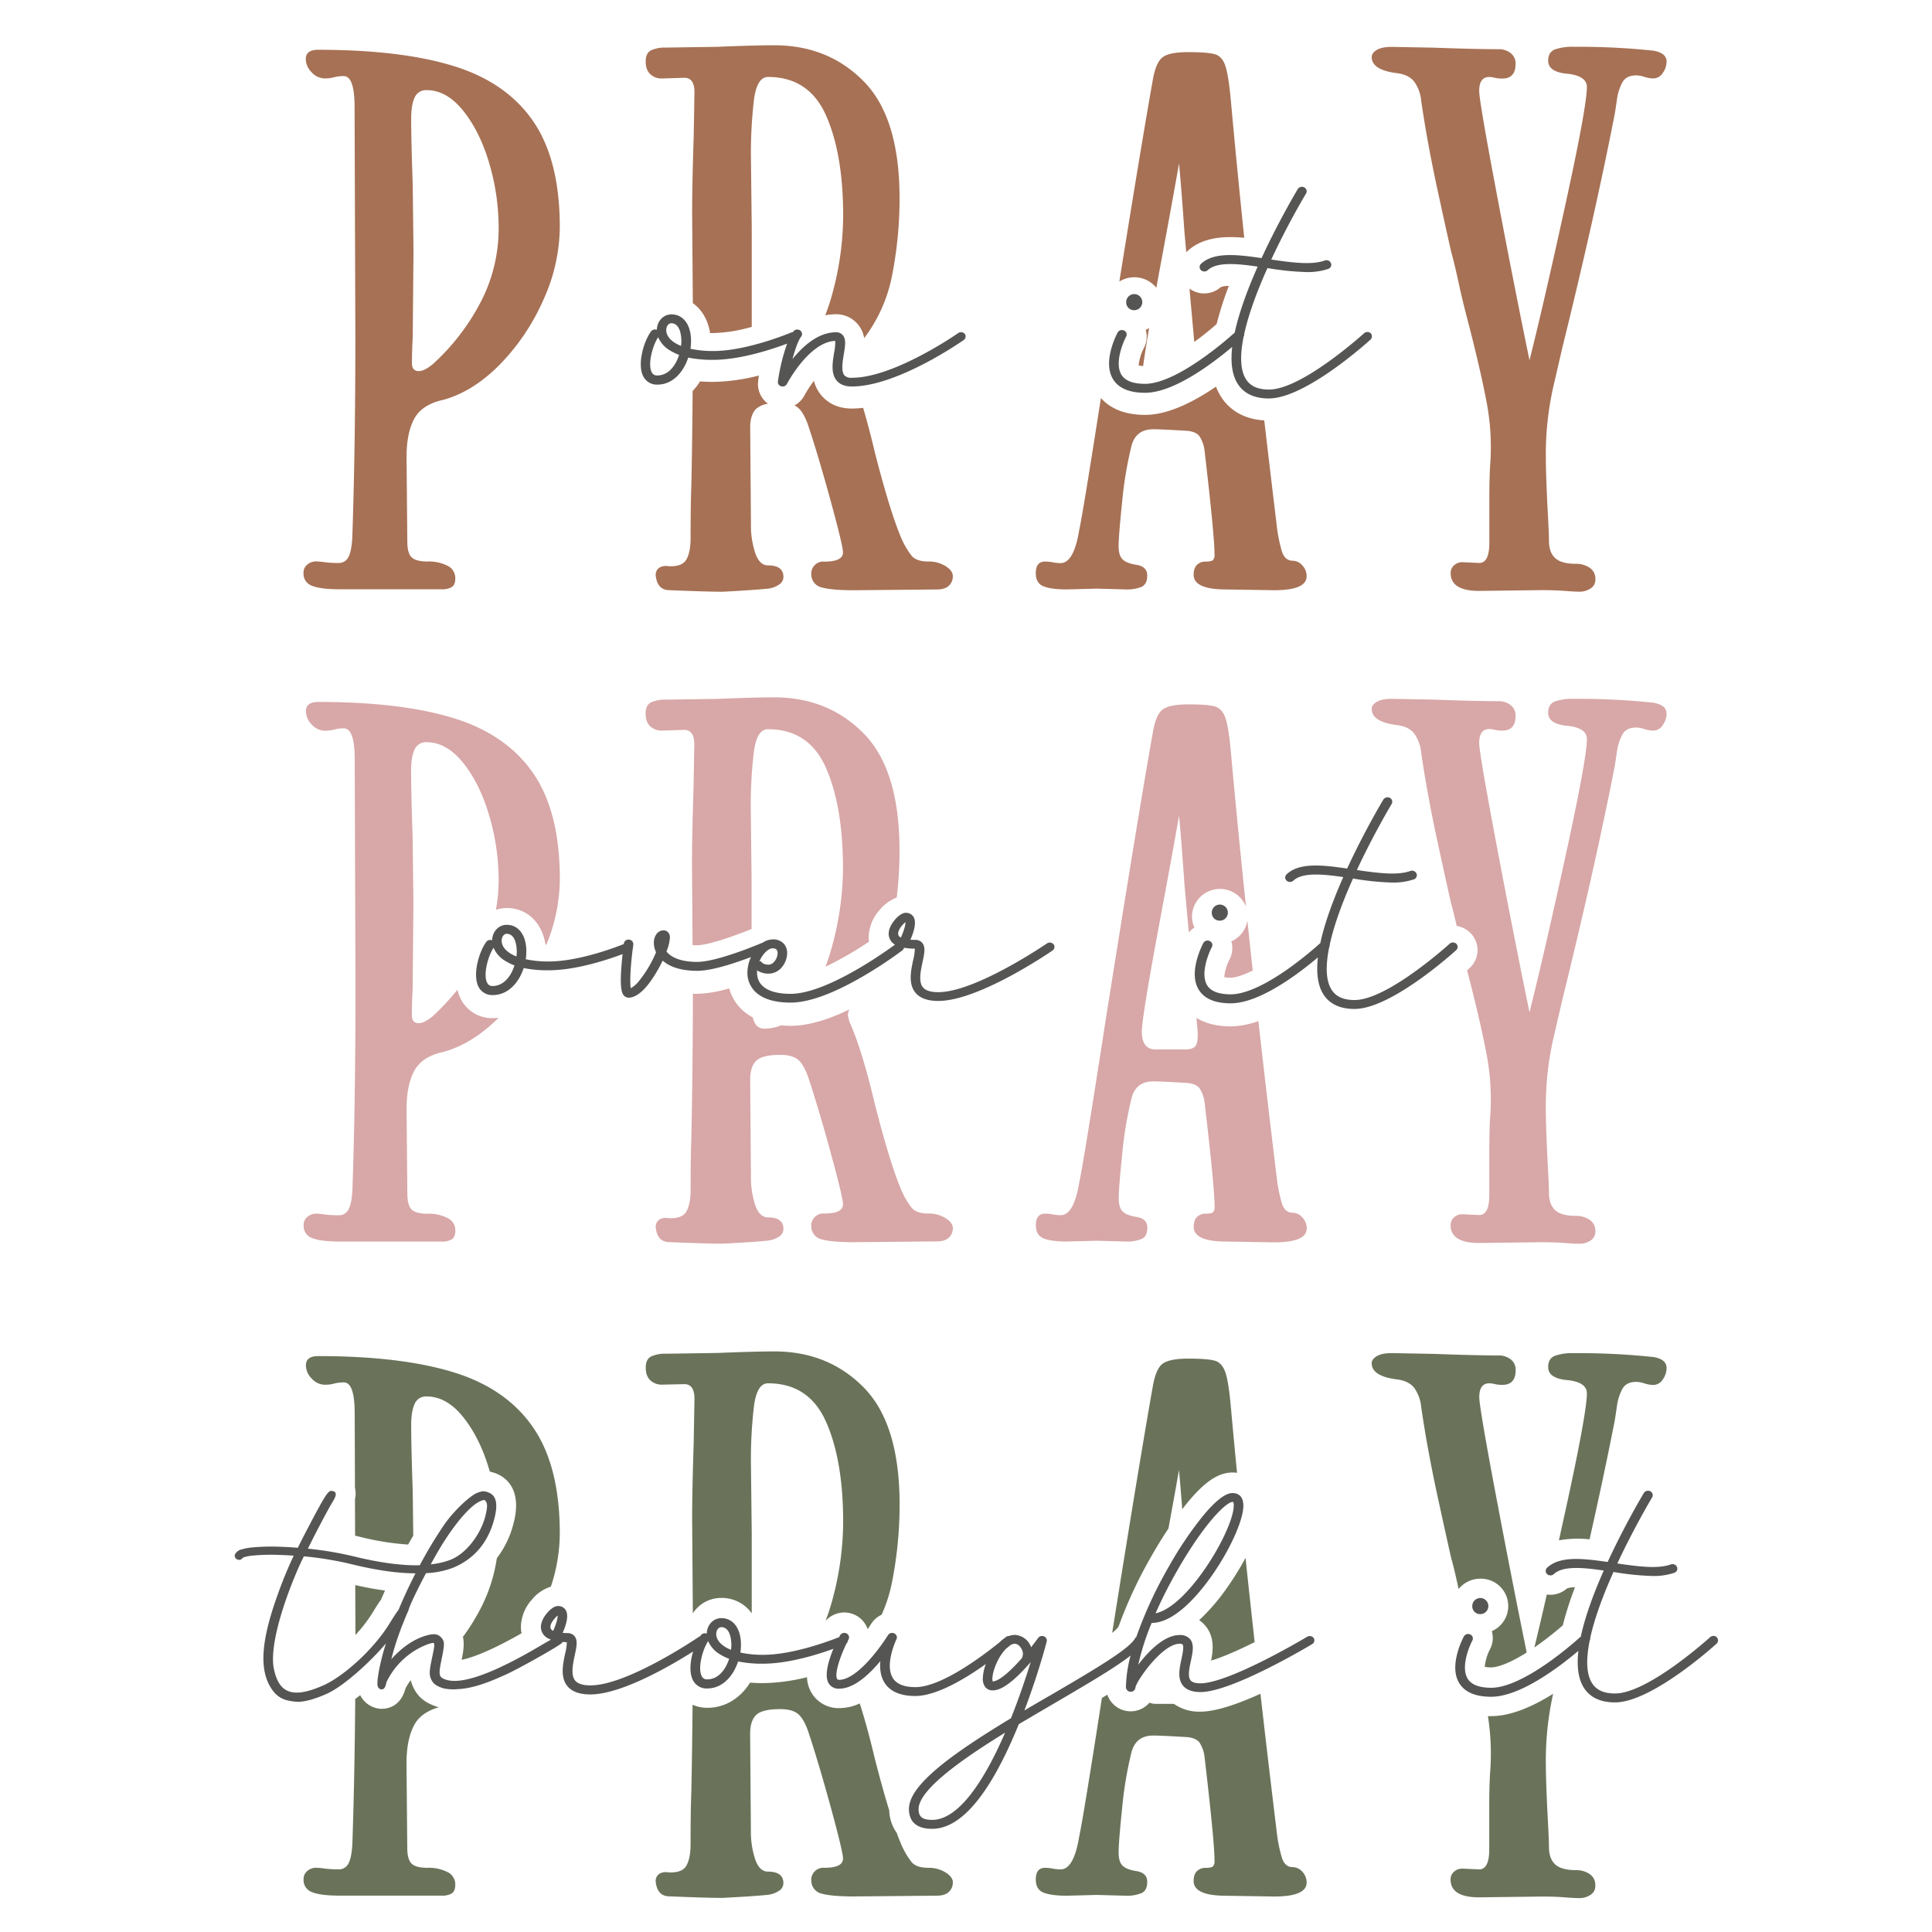 <?xml version="1.0" encoding="UTF-8"?> <svg xmlns="http://www.w3.org/2000/svg" id="Layer_1" data-name="Layer 1" viewBox="0 0 864 864"><defs><style>.cls-1{fill:#a77155;}.cls-2{fill:#555654;}.cls-3{fill:#d8a7a7;}.cls-4{fill:#6a735a;}</style></defs><title>Christian</title><path class="cls-1" d="M507.23,124a12.54,12.54,0,0,0-6.65,1.91q9.81-61.17,14.89-89.78c.92-5.54,2.43-9,4.5-10.56s5.89-2.25,11.43-2.25q9,0,12.11,1t4.5,5.19q1.38,4.16,2.42,15.23,2.61,29,6,61.59c-8.93-.81-18.66-.32-25.43,6-.17.16-.33.34-.5.51l-.8-8.94q-1.39-19.73-2.43-30.8-2.78,15.92-8.65,47.42c-.53,2.86-1,5.56-1.5,8.17A12.55,12.55,0,0,0,507.23,124ZM238.4,54.16q11.94,17.31,11.94,47.42a79.52,79.52,0,0,1-7.27,32.36,97.28,97.28,0,0,1-19.21,28.73q-11.94,12.29-25.44,16.1-9.69,2.07-13.15,8.48t-3.46,17.13l.34,37.73c0,3.46.63,5.83,1.91,7.09s3.63,1.91,7.09,1.91a18.61,18.61,0,0,1,9,1.9,6.16,6.16,0,0,1,3.46,5.71q0,2.77-1.56,3.81a8.48,8.48,0,0,1-4.67,1H152q-8.65,0-12.46-1.56a5.69,5.69,0,0,1-3.81-5.71,4.61,4.61,0,0,1,1.73-3.81,6,6,0,0,1,3.81-1.38,30.5,30.5,0,0,1,3.81.34,43.9,43.9,0,0,0,6.23.35,4.72,4.72,0,0,0,4.49-2.6c.93-1.73,1.5-4.55,1.74-8.48q1.38-39.79,1.38-90l-.35-102.8q0-13.84-4.84-13.85a16.74,16.74,0,0,0-4.33.52,14.88,14.88,0,0,1-4,.52,8,8,0,0,1-6.06-2.77,8.48,8.48,0,0,1-2.59-5.88c0-2.77,1.84-4.16,5.54-4.16q37,0,60.57,7.27T238.4,54.16ZM223,101.92a101.7,101.7,0,0,0-4.16-28.72Q214.69,59,207.25,49.66T190.8,40.31a5.47,5.47,0,0,0-5.36,3.29q-1.56,3.3-1.56,9.52,0,9.35.69,29.42l.35,29.77-.35,38.76c-.23,3.47-.34,7.27-.34,11.43q0,3.47,3.11,3.46,2.41,0,6.23-3.12a99.74,99.74,0,0,0,21.64-28.21A71.48,71.48,0,0,0,223,101.92Zm286.22,61.53a12.14,12.14,0,0,0,2,.24c.53-4,1.42-9.66,2.68-17a11.17,11.17,0,0,1-1.53.82,10.81,10.81,0,0,1-.84,8.19A21,21,0,0,0,509.22,163.45Zm22.71-34.39,2.16,23.83c4.18-3,7.79-6,10-8a147.94,147.94,0,0,1,5.44-17,9.19,9.19,0,0,0-3.58.5A11.14,11.14,0,0,1,531.93,129.06Zm46.19,121.7q-3.47,0-4.84-4.15a68.9,68.9,0,0,1-2.42-12.46Q568,210.39,565.38,188c-10.86-.64-16.56-6.13-19.46-10.79a25.37,25.37,0,0,1-2.12-4.31c-10.14,6.93-21.57,12.64-31.68,12.64-10.41,0-16.38-3.71-19.79-7.54q-7.89,50.64-9.74,59.28-2.41,14.53-8.3,14.54a17,17,0,0,1-3.47-.35,18.36,18.36,0,0,0-3.46-.34q-4.16,0-4.15,5.19,0,4.5,3.46,5.88c2.3.93,5.77,1.39,10.38,1.39l13.5-.35,12.81.35a16.86,16.86,0,0,0,7.27-1.21q2.42-1.22,2.42-5c0-2.77-1.73-4.38-5.19-4.85-2.77-.46-4.73-1.26-5.88-2.42s-1.73-3.12-1.73-5.89q0-4.49,1.55-19.55a171.33,171.33,0,0,1,4-24.4q1.73-8.31,10-8.31,3.12,0,14.88.69,4.15.34,5.72,2.42a14.71,14.71,0,0,1,2.25,6.23q4.49,38.09,4.49,46.73a3.36,3.36,0,0,1-.69,2.42c-.46.47-1.61.7-3.46.7a5.31,5.31,0,0,0-3.63,1.38c-1,.93-1.56,2.42-1.56,4.5q0,6.58,14.54,6.58l21.46.34q14.53,0,14.53-6.23a6.93,6.93,0,0,0-1.9-4.84A5.73,5.73,0,0,0,578.12,250.76Zm161.3-228.1a315.26,315.26,0,0,0-35.65-1.73,23.34,23.34,0,0,0-8.48,1.21q-2.94,1.21-2.94,5c0,3.46,3,5.43,9,5.88q8.31,1.05,8.31,5.89,0,8.66-9.7,53T684,161.11q-6.93-33.57-14.71-74.76t-7.79-45.69q0-6.22,4.5-6.23a10.28,10.28,0,0,1,2.43.35,14.52,14.52,0,0,0,3.46.34q5.88,0,5.88-6.57a5.78,5.78,0,0,0-2.25-4.85A8.56,8.56,0,0,0,670.2,22q-10.4,0-29.08-.69l-18.69-.35c-3,0-5.25.47-6.75,1.38s-2.25,2-2.25,3.12q0,5.9,11.42,7.27c3.47.46,6,1.73,7.62,3.81a17.44,17.44,0,0,1,3.11,8.65q2.77,19,7.45,40.5T649.08,113q1.38,4.86,3.46,14.54,1.38,6.57,4.85,19.73,5.19,20.43,7.61,33.57a107.15,107.15,0,0,1,1.39,27.35q-.35,5.88-.35,15.57v19q0,9-4.5,9l-7.61-.35a5.33,5.33,0,0,0-3.64,1.39,4.44,4.44,0,0,0-1.55,3.46q0,8,12.8,8l27.69-.35c4.16,0,7.67.12,10.56.35s5.13.35,6.75.35a8.83,8.83,0,0,0,4.67-1.39,4.55,4.55,0,0,0,2.25-4.15,5.81,5.81,0,0,0-2.59-5.19,10.65,10.65,0,0,0-6.06-1.74c-4.39,0-7.5-.86-9.35-2.59s-2.76-4.33-2.76-7.79q0-3.45-.7-15.92-.69-14.53-.69-21.11a137.48,137.48,0,0,1,3.12-30.81l4.15-18Q713.12,97.08,722.12,51c.22-1.38.57-3.57,1-6.57a22.62,22.62,0,0,1,2.43-7.62q1.73-3.1,6.23-3.11a13.08,13.08,0,0,1,3.63.69,13.76,13.76,0,0,0,4,.69,5,5,0,0,0,4.16-2.42,8.77,8.77,0,0,0,1.73-5.19C745.31,25,743.34,23.35,739.42,22.66ZM422.89,253.18a14.36,14.36,0,0,0-7.79-2.07c-3.46,0-6-.87-7.44-2.6a36.74,36.74,0,0,1-5-8.83q-4.86-11.76-11.42-37.38Q388.55,191,386,182.38a43.65,43.65,0,0,1-5.06.32c-6.8,0-10.88-2.89-13.1-5.31A16,16,0,0,1,364,170.3a53.3,53.3,0,0,0-4.23,6.49,10.87,10.87,0,0,1-4.47,4.54,7.07,7.07,0,0,1,1.45.9q2.6,2.07,4.67,8,4.5,13.5,10,33.57T377,247q0,4.16-8.3,4.16a5.39,5.39,0,0,0-5.89,5.88,6,6,0,0,0,4.85,5.71c3,.81,7.73,1.21,14.19,1.21l37-.34c2.53,0,4.38-.58,5.53-1.73a5.66,5.66,0,0,0,1.73-4.16Q426.17,255.27,422.89,253.18ZM306.07,34.78c3,0,4.5,2.19,4.5,6.57l-.35,19.73q-.69,21.47-.69,33.92l.3,40.56c4,2.83,6.81,7.51,7.73,13.39h1.34a68.26,68.26,0,0,0,17.28-2.78v-44.6l-.35-30.46a203.59,203.59,0,0,1,1.39-26.83q1.38-9.85,6.23-9.86,18.35,0,26,17.31t7.61,45a133.26,133.26,0,0,1-4.15,32A101.93,101.93,0,0,1,369.06,141a25.07,25.07,0,0,1,4.71-.47,12.67,12.67,0,0,1,12.69,10.69,67.73,67.73,0,0,0,12.37-27.46,178.34,178.34,0,0,0,3.46-35q0-36-15.92-52.26T346.22,20.24q-8.66,0-25.27.69l-23.19.35a14.86,14.86,0,0,0-6.58,1.21q-2.42,1.22-2.42,5t2.08,5.71a7.37,7.37,0,0,0,5.19,1.9Zm37.38,218.06c-2.54,0-4.45-1.85-5.71-5.54a39.33,39.33,0,0,1-1.91-12.81l-.34-43.26q0-5.88,2.77-8.48a10.1,10.1,0,0,1,5.21-2.18,10.93,10.93,0,0,1-4.51-8.78,25.65,25.65,0,0,1,.45-3.87,86.36,86.36,0,0,1-20.51,2.86q-3,0-5.82-.23a26.68,26.68,0,0,1-3.33,4.31c-.11,15-.3,29-.57,42q-.35,9.34-.34,23.54,0,6.57-1.91,9.86t-8.13,2.94a5.57,5.57,0,0,0-4,.7,3.85,3.85,0,0,0-1.56,3.46q.69,6.57,6.23,6.57,16.62.69,23.54.7,13.83-.71,20.42-1.39a11,11,0,0,0,4.85-1.73,4.07,4.07,0,0,0,2.07-3.46Q350.37,252.84,343.45,252.84Z"></path><path class="cls-2" d="M503.64,135.35a3.6,3.6,0,1,1,3.59,3.37A3.49,3.49,0,0,1,503.64,135.35Zm-72.24,13.9a1.92,1.92,0,0,1,.41,1.47,2,2,0,0,1-.84,1.34c-1.21.85-29.8,20.78-50.07,20.78-2.86,0-5.06-.81-6.54-2.42-2.91-3.18-2.06-8.32-1.32-12.85a22.11,22.11,0,0,0,.48-5.1c-5.89.14-11.36,5.19-14.92,9.42a61.32,61.32,0,0,0-6.69,9.82,2.15,2.15,0,0,1-1.92,1.13,1.83,1.83,0,0,1-.47-.05,2,2,0,0,1-1.66-2A87.17,87.17,0,0,1,352,153.67c-6,2.26-20.55,7.25-33.12,7.25a53.51,53.51,0,0,1-11.1-1C305.91,165.73,301.3,172,294,172a6.78,6.78,0,0,1-6.2-3.44c-3-5.36,0-15.79,3.33-20.34a2.22,2.22,0,0,1,2.62-.71c.08-3.89,2.91-6.92,6.51-6.92,5.33,0,8.78,4.65,8.78,11.85a24.91,24.91,0,0,1-.26,3.54,47.65,47.65,0,0,0,10.17,1c15.29,0,34.64-8.19,34.84-8.27a2.07,2.07,0,0,1,.78-.18l.27-.37a2.24,2.24,0,0,1,3-.38,2,2,0,0,1,.82,1.35,1.88,1.88,0,0,1-.41,1.47c-1.12,1.38-2.48,4.91-3.85,10,4.5-5.61,11.41-12,19.43-12a3.86,3.86,0,0,1,3,1.2c1.64,1.79,1.15,4.76.54,8.52-.58,3.5-1.29,7.85.33,9.62a4.3,4.3,0,0,0,3.31,1c18.84,0,47.23-19.79,47.51-20A2.22,2.22,0,0,1,431.4,149.25Zm-127.7,9.46a22.26,22.26,0,0,1-4.1-2,12.64,12.64,0,0,1-5.27-5.91c-2.55,3.85-4.79,12.27-2.81,15.79a2.48,2.48,0,0,0,2.43,1.31C298.21,167.94,301.84,164.49,303.7,158.71Zm1-6.32c0-1.31-.21-7.83-4.51-7.83-1.24,0-2.24,1.37-2.24,3.07,0,2.82,2.41,5.39,6.61,7.06A20.12,20.12,0,0,0,304.72,152.39ZM613,149.05a2.23,2.23,0,0,0-3,0c-.28.25-27.77,25.16-42.48,25.16-5,0-8.39-1.53-10.35-4.68-2.43-3.9-2.78-10.28-1-19a1.86,1.86,0,0,0,.24-1.13c1.67-7.72,4.94-17.15,9.72-28,.22-.51.45-1,.68-1.52a123,123,0,0,0,17.41,1.79,28.79,28.79,0,0,0,9.78-1.42,2.07,2.07,0,0,0,1.2-1.1,1.86,1.86,0,0,0,0-1.5,2.17,2.17,0,0,0-2.75-1.15c-5.73,2.06-14.22,1-23.93-.43,7.43-16,15.23-29,15.56-29.53a1.88,1.88,0,0,0,.2-1.5,2,2,0,0,0-1-1.24,2.22,2.22,0,0,0-2.92.77c-.87,1.46-8.76,14.76-16.18,30.85-11.51-1.7-21.49-2.67-27.08,2.57a1.92,1.92,0,0,0,0,2.84,2.24,2.24,0,0,0,3,0c4.1-3.84,13.26-2.91,22.33-1.6-.08.2-.17.4-.26.6-4.91,11.16-8.27,20.88-10,28.91A160.11,160.11,0,0,1,538,160.05c-10.7,7.59-19.66,11.6-25.92,11.6-5.25,0-8.77-1.31-10.46-3.89-3.27-5,.36-14.13,2-17.25a1.92,1.92,0,0,0,.14-1.5,2,2,0,0,0-1.08-1.2,2.21,2.21,0,0,0-2.87.88,37.9,37.9,0,0,0-2.87,7.38c-1.56,5.76-1.22,10.4,1,13.8,2.53,3.84,7.27,5.79,14.1,5.79,12.73,0,29.78-12.76,39-20.52-.79,7.06,0,12.57,2.39,16.38,2.75,4.43,7.47,6.67,14,6.67,16.38,0,44.27-25.22,45.44-26.29a1.9,1.9,0,0,0,.65-1.42A1.94,1.94,0,0,0,613,149.05Z"></path><path class="cls-3" d="M296,326.72a7.37,7.37,0,0,1-5.19-1.9q-2.08-1.9-2.08-5.71t2.42-5a14.85,14.85,0,0,1,6.58-1.22l23.19-.34q16.62-.69,25.27-.69,24.22,0,40.15,16.26t15.92,52.27a176.85,176.85,0,0,1-1.25,21,18.34,18.34,0,0,0-7.7,5.63,18.85,18.85,0,0,0-4.83,12,14.48,14.48,0,0,0,.15,2.09,151.85,151.85,0,0,1-19.46,11.19,105.06,105.06,0,0,0,3.67-11.89,133.26,133.26,0,0,0,4.15-32q0-27.69-7.61-45t-26-17.3q-4.84,0-6.23,9.86a203.49,203.49,0,0,0-1.39,26.83l.35,30.46v22.17c-7.44,3.09-19.56,7.29-24.31,7.29-.76,0-1.45,0-2.08-.08l-.26-36q0-12.47.69-33.92l.35-19.73c0-4.38-1.51-6.58-4.5-6.58ZM550.65,421a10.89,10.89,0,0,1-.85,8.2,21.05,21.05,0,0,0-2.31,7.76,13.09,13.09,0,0,0,2.9.26c1,0,4.12-.33,9.84-3.22q-1.23-11.33-2.4-22.26A12.31,12.31,0,0,1,550.65,421ZM202.92,321.18q-23.55-7.26-60.57-7.27c-3.7,0-5.54,1.39-5.54,4.16A8.5,8.5,0,0,0,139.4,324a8,8,0,0,0,6.06,2.77,14.88,14.88,0,0,0,4-.52,16.32,16.32,0,0,1,4.33-.52q4.84,0,4.84,13.85l.35,102.8q0,50.19-1.38,90c-.24,3.93-.81,6.75-1.74,8.48a4.72,4.72,0,0,1-4.49,2.6,45.45,45.45,0,0,1-6.23-.35,29,29,0,0,0-3.81-.35,6,6,0,0,0-3.81,1.39,4.59,4.59,0,0,0-1.73,3.81,5.69,5.69,0,0,0,3.81,5.71q3.79,1.56,12.46,1.55h45.34a8.49,8.49,0,0,0,4.67-1c1-.7,1.56-2,1.56-3.81a6.15,6.15,0,0,0-3.46-5.71,18.6,18.6,0,0,0-9-1.91c-3.46,0-5.83-.63-7.09-1.9s-1.91-3.63-1.91-7.1L181.81,496q0-10.73,3.46-17.14t13.15-8.48c8.67-2.44,16.85-7.54,24.56-15.23a22.92,22.92,0,0,1-2.63.17,15.75,15.75,0,0,1-14-8,17.57,17.57,0,0,1-1.76-4.73,108.4,108.4,0,0,1-11.06,11.86q-3.81,3.12-6.23,3.12-3.1,0-3.11-3.47,0-6.22.34-11.42l.35-38.76-.35-29.77q-.69-20.07-.69-29.42c0-4.16.52-7.32,1.56-9.52a5.47,5.47,0,0,1,5.36-3.29q9,0,16.45,9.35t11.59,23.53A101.82,101.82,0,0,1,223,393.52a72.78,72.78,0,0,1-1.23,13.35,15.16,15.16,0,0,1,4.84-.79c9.11,0,15.81,6.53,17.35,16.35h.4a78.17,78.17,0,0,0,6-29.25q0-30.12-11.94-47.42T202.92,321.18Zm220,223.6a14.37,14.37,0,0,0-7.79-2.08c-3.46,0-6-.86-7.44-2.59a36.74,36.74,0,0,1-5-8.83q-4.86-11.76-11.42-37.38-5.89-24.91-11.43-37l-.69-2.77a6.06,6.06,0,0,1,.72-2.69c-10.22,4.91-18.88,7.31-26.27,7.31-1.49,0-2.91-.08-4.3-.21a19.59,19.59,0,0,1-7.53,1.48q-4,0-5.09-5a22.9,22.9,0,0,1-3.46-2.26A20.53,20.53,0,0,1,326.11,442a55.29,55.29,0,0,1-14.24,2.44c-.68,0-1.34,0-2-.07q-.08,35.26-.68,64.05-.35,9.34-.34,23.53,0,6.59-1.91,9.87t-8.13,2.94a5.57,5.57,0,0,0-4,.69,3.86,3.86,0,0,0-1.56,3.46q.69,6.59,6.23,6.58,16.62.69,23.54.69,13.83-.69,20.42-1.38a11.18,11.18,0,0,0,4.85-1.73,4.07,4.07,0,0,0,2.07-3.46q0-5.19-6.92-5.19c-2.54,0-4.45-1.85-5.71-5.54a39.33,39.33,0,0,1-1.91-12.81l-.34-43.27q0-5.88,2.77-8.48T349,471.75q5.19,0,7.79,2.07t4.67,8q4.5,13.48,10,33.57T377,538.55q0,4.16-8.3,4.15a5.41,5.41,0,0,0-5.89,5.89,6,6,0,0,0,4.85,5.71c3,.81,7.73,1.21,14.19,1.21l37-.35c2.53,0,4.38-.57,5.53-1.73a5.62,5.62,0,0,0,1.73-4.15Q426.17,546.87,422.89,544.78ZM739.42,314.26a315.26,315.26,0,0,0-35.65-1.73,23.12,23.12,0,0,0-8.48,1.21q-2.94,1.22-2.94,5,0,5.19,9,5.88,8.31,1,8.31,5.89,0,8.66-9.7,53T684,452.71q-6.93-33.57-14.71-74.76t-7.79-45.69c0-4.16,1.5-6.23,4.5-6.23a10.76,10.76,0,0,1,2.43.34,14,14,0,0,0,3.46.35q5.88,0,5.88-6.58a5.76,5.76,0,0,0-2.25-4.84,8.56,8.56,0,0,0-5.36-1.73q-10.4,0-29.08-.7l-18.69-.34q-4.5,0-6.75,1.38T613.43,317q0,5.88,11.42,7.27c3.47.46,6,1.73,7.62,3.8a17.52,17.52,0,0,1,3.11,8.66q2.77,19,7.45,40.49t6.05,27.35c.67,2.33,1.46,5.52,2.36,9.53a11,11,0,0,1,6,3,10.84,10.84,0,0,1-.23,15.83c-.3.27-.68.62-1.12,1,.41,1.57.83,3.2,1.29,4.95q5.19,20.42,7.61,33.57a107.1,107.1,0,0,1,1.39,27.34q-.35,5.89-.35,15.58v19q0,9-4.5,9l-7.61-.35a5.33,5.33,0,0,0-3.64,1.39,4.44,4.44,0,0,0-1.55,3.46q0,8,12.8,8l27.69-.35c4.16,0,7.67.11,10.56.35s5.13.34,6.75.34a8.82,8.82,0,0,0,4.67-1.38,4.56,4.56,0,0,0,2.25-4.15,5.84,5.84,0,0,0-2.59-5.2,10.72,10.72,0,0,0-6.06-1.73c-4.39,0-7.5-.86-9.35-2.59s-2.76-4.33-2.76-7.79c0-2.3-.24-7.62-.7-15.92q-.69-14.54-.69-21.12a137.45,137.45,0,0,1,3.12-30.8l4.15-18q14.53-58.84,23.54-104.88c.22-1.38.57-3.57,1-6.57a22.62,22.62,0,0,1,2.43-7.62c1.15-2.08,3.23-3.11,6.23-3.11a13.08,13.08,0,0,1,3.63.69,13.76,13.76,0,0,0,4,.69,5.06,5.06,0,0,0,4.16-2.42,8.79,8.79,0,0,0,1.73-5.19C745.31,316.57,743.34,315,739.42,314.26Zm-161.3,228.1q-3.47,0-4.84-4.16a68.53,68.53,0,0,1-2.42-12.46q-4.4-36.08-8.11-69.11A37.53,37.53,0,0,1,550.39,459c-6.86,0-11.79-1.62-15.33-3.81l.49,5.47q.35,4.86-.69,6.75T530,469.33H516.86q-6.22,0-6.23-8,0-6.23,8-49.15,5.88-31.48,8.65-47.42,1.05,11.08,2.43,30.81l1.94,21.45a10.79,10.79,0,0,1,2.51-2.22,12,12,0,0,1-1.1-5,12.51,12.51,0,0,1,24.16-4.31q-3.84-36.71-6.75-69.07-1-11.07-2.42-15.23t-4.5-5.19q-3.1-1-12.11-1-8.31,0-11.43,2.25c-2.07,1.5-3.58,5-4.5,10.56q-6.57,37-21.11,128.76-9.69,62.66-11.77,72.34-2.41,14.53-8.3,14.54a17.76,17.76,0,0,1-3.47-.35,17.58,17.58,0,0,0-3.46-.35c-2.77,0-4.15,1.74-4.15,5.2q0,4.5,3.46,5.88c2.3.93,5.77,1.38,10.38,1.38l13.5-.34,12.81.34a16.86,16.86,0,0,0,7.27-1.21q2.42-1.2,2.42-5c0-2.76-1.73-4.38-5.19-4.84q-4.16-.69-5.88-2.42c-1.16-1.16-1.73-3.12-1.73-5.89,0-3,.51-9.52,1.55-19.55a171.51,171.51,0,0,1,4-24.41q1.73-8.29,10-8.3,3.12,0,14.88.69,4.15.35,5.72,2.42a14.65,14.65,0,0,1,2.25,6.23q4.49,38.08,4.49,46.73a3.36,3.36,0,0,1-.69,2.42c-.46.47-1.61.69-3.46.69a5.32,5.32,0,0,0-3.63,1.39q-1.56,1.38-1.56,4.5,0,6.57,14.54,6.57l21.46.35q14.53,0,14.53-6.23a6.93,6.93,0,0,0-1.9-4.84A5.73,5.73,0,0,0,578.12,542.36Z"></path><path class="cls-2" d="M541.91,408.35a3.6,3.6,0,1,1,3.59,3.38A3.49,3.49,0,0,1,541.91,408.35Zm109.36,13.71a2.23,2.23,0,0,0-3,0c-.28.25-27.77,25.16-42.48,25.16-5,0-8.39-1.53-10.35-4.68-2.43-3.9-2.78-10.28-1-19a1.91,1.91,0,0,0,.24-1.14c1.67-7.72,4.94-17.15,9.72-28l.68-1.52a121.82,121.82,0,0,0,17.41,1.8,29,29,0,0,0,9.78-1.42,2,2,0,0,0,1.2-1.1,1.86,1.86,0,0,0,0-1.5,2.18,2.18,0,0,0-2.75-1.16c-5.72,2.06-14.22,1-23.92-.42,7.47-16.05,15.47-29.41,15.55-29.54a1.88,1.88,0,0,0,.2-1.5,2,2,0,0,0-1-1.24,2.21,2.21,0,0,0-2.91.78c-.88,1.46-8.77,14.75-16.19,30.84-11.51-1.7-21.48-2.67-27.07,2.57a1.93,1.93,0,0,0,0,2.85,2.24,2.24,0,0,0,3,0c4.1-3.84,13.26-2.91,22.34-1.61l-.27.6c-4.91,11.16-8.27,20.89-10,28.92a164.08,164.08,0,0,1-14.12,11.33c-10.7,7.58-19.66,11.59-25.92,11.59-5.25,0-8.77-1.31-10.46-3.88-3.27-5,.36-14.14,2-17.26a1.91,1.91,0,0,0,.14-1.5,2.09,2.09,0,0,0-1.08-1.2,2.2,2.2,0,0,0-2.87.89,38.85,38.85,0,0,0-2.87,7.38c-1.56,5.76-1.22,10.4,1,13.79,2.53,3.85,7.27,5.8,14.1,5.8,12.73,0,29.78-12.76,39-20.53-.79,7.06,0,12.57,2.39,16.39,2.75,4.42,7.47,6.66,14,6.66,16.38,0,44.27-25.21,45.44-26.29a1.86,1.86,0,0,0,.65-1.41A1.9,1.9,0,0,0,651.27,422.06Zm-180.13.21a1.87,1.87,0,0,1,.4,1.47,2,2,0,0,1-.85,1.34c-1.34.92-32.95,22.55-51.09,22.55-4.64,0-8-1.18-10.07-3.52-3.46-4-2.18-10-1.15-14.79a22.15,22.15,0,0,0,.73-5.08,26.41,26.41,0,0,1-4.84-.4,2,2,0,0,1-.75,1.18,188.36,188.36,0,0,1-17.58,11.6c-13.41,7.8-24.3,11.75-32.39,11.75-6.49,0-11.47-1.36-14.81-4a11.74,11.74,0,0,1-4.49-9.48,16.61,16.61,0,0,1,1.6-6.89c-7.52,2.84-17.67,6.16-24,6.16-6.49,0-11.54-1.39-15-4.14-.17-.13-.34-.28-.51-.42-.82,1.72-1.74,3.46-2.67,5-5.59,9.55-9.91,11.56-12.54,11.56a2.87,2.87,0,0,1-2.1-.92c-1-1.1-1.87-3.47-1.11-13.26.13-1.64.3-3.42.51-5.31-5.91,2.24-20.55,7.25-33.14,7.25a53.51,53.51,0,0,1-11.1-1c-1.89,5.86-6.51,12.08-13.85,12.08a6.8,6.8,0,0,1-6.21-3.45c-3-5.35,0-15.79,3.34-20.34a2.2,2.2,0,0,1,2.62-.7c.08-3.9,2.91-6.93,6.51-6.93,5.33,0,8.78,4.66,8.78,11.85a24.94,24.94,0,0,1-.26,3.55,48.31,48.31,0,0,0,10.17,1c13.14,0,29-5.94,33.69-7.81a1.45,1.45,0,0,1,0-.23,2.12,2.12,0,0,1,2.39-1.74,2.18,2.18,0,0,1,1.45.82,1.93,1.93,0,0,1,.39,1.44c0,.27-.07.53-.11.79v.11a1.86,1.86,0,0,1-.12.87c-1.17,9-1.3,15.43-.92,17.7a11.51,11.51,0,0,0,3.47-2.95,52,52,0,0,0,7.87-13.15,9.45,9.45,0,0,1-1-4.12c0-3.27,1.83-5.65,4.34-5.65a2.73,2.73,0,0,1,2.43,1.4,3.74,3.74,0,0,1,.42,1.84,19.41,19.41,0,0,1-1.54,6.2c2.3,3,7.18,4.67,13.74,4.67,9.09,0,28.7-8.38,28.9-8.47l.4-.13a8.07,8.07,0,0,1,4.41-1.46A6.39,6.39,0,0,1,350.5,422a6.18,6.18,0,0,1,1.52,4.25,9.94,9.94,0,0,1-2.14,6,7.77,7.77,0,0,1-6.11,3.17,9.1,9.1,0,0,1-5.21-1.48c0,.32,0,.64,0,1,0,6.13,5.34,9.51,15,9.51,16.25,0,43-19.28,46.67-22a5.64,5.64,0,0,1-2.81-4.84c0-2.63,1.7-5,2.71-6.22.81-.95,2.91-3.18,4.91-3.18a3.94,3.94,0,0,1,3.39,1.67c1.65,2.44.23,6.95-1.29,10.36.67.05,1.39.08,2.14.08a4,4,0,0,1,3.11,1.28c1.62,1.85,1,4.83.18,8.6-.85,4-1.91,9,.26,11.45,1.2,1.36,3.48,2.05,6.78,2.05,16.71,0,48.24-21.55,48.56-21.77A2.23,2.23,0,0,1,471.14,422.27ZM339.58,430l.56-.2,0,.07.11-.05c.08.17.81,1.58,3.49,1.58,2.14,0,4-2.82,4-5.13a2.42,2.42,0,0,0-.49-1.63c-.12-.14-.5-.54-1.68-.54C343.59,424.06,341,426.63,339.58,430Zm-109.49,1.75a22.47,22.47,0,0,1-4.09-2,12.72,12.72,0,0,1-5.28-5.91c-2.54,3.85-4.78,12.28-2.8,15.79a2.45,2.45,0,0,0,2.43,1.31C224.61,440.94,228.24,437.49,230.09,431.71Zm1-6.32c0-1.3-.22-7.83-4.51-7.83-1.24,0-2.24,1.38-2.24,3.07,0,2.83,2.4,5.4,6.61,7.07A20.43,20.43,0,0,0,231.12,425.39Zm173.8-13c-1.23.92-3.59,3.67-3.2,5.52a2,2,0,0,0,1.19,1.3C404.15,416.53,405,413.64,404.92,412.39Z"></path><path class="cls-4" d="M238.4,638.35q11.94,17.31,11.94,47.42a75.89,75.89,0,0,1-4,23.8,17.73,17.73,0,0,0-8.56,5.89,18.8,18.8,0,0,0-4.83,12,14.4,14.4,0,0,0,.3,2.95c-14.38,8.2-22.48,11-26.81,11.87.75-3.66,1.31-7,.58-10.26a92.82,92.82,0,0,0,8.16-13.18,71.45,71.45,0,0,0,7-22,42.8,42.8,0,0,0,7.31-14.92c4.69-17-4.46-22-8.61-23.32q-.88-.29-1.86-.51c-.06-.23-.12-.47-.19-.71q-4.16-14.19-11.59-23.53T190.8,624.5a5.47,5.47,0,0,0-5.36,3.29c-1,2.2-1.56,5.36-1.56,9.52q0,9.35.69,29.42l.24,20q-1.17,2-2.31,4a121.85,121.85,0,0,1-22.24-3.63c-.47-.12-1-.22-1.46-.34l-.06-16.35a10.65,10.65,0,0,0,0-5l-.12-33.34q0-13.85-4.84-13.85a16.32,16.32,0,0,0-4.33.52,14.88,14.88,0,0,1-4,.52,8,8,0,0,1-6.06-2.77,8.5,8.5,0,0,1-2.59-5.88c0-2.77,1.84-4.16,5.54-4.16q37,0,60.57,7.27T238.4,638.35Zm261.44,89.59c.14-.23.28-.46.44-.68a198.65,198.65,0,0,1,14.66-31.37c2.46-4.32,5-8.46,7.58-12.3q3-16.19,4.72-26.21.66,7,1.46,17.56c.85-1.1,1.69-2.17,2.51-3.16,7.71-9.3,13.72-13.27,20.06-13.27a14.08,14.08,0,0,1,1.94.15q-1.49-15.25-2.78-29.66-1-11.07-2.42-15.23t-4.5-5.19q-3.1-1-12.11-1-8.31,0-11.43,2.25c-2.07,1.5-3.58,5-4.5,10.56q-5.87,33.09-18.1,109.83A16.92,16.92,0,0,0,499.84,727.94ZM306.07,619c3,0,4.5,2.2,4.5,6.58l-.35,19.73q-.69,21.47-.69,33.92l.31,42.25a15.12,15.12,0,0,1,12.73-6.88,16.39,16.39,0,0,1,13.61,6.9V685.77l-.35-30.46a203.49,203.49,0,0,1,1.39-26.83q1.38-9.86,6.23-9.86,18.35,0,26,17.3t7.61,45a133.26,133.26,0,0,1-4.15,32,105.1,105.1,0,0,1-3.62,11.74l.19-.07a11.11,11.11,0,0,1,12.77-2.44,11,11,0,0,1,5.78,6.42v0c.87-1.27,1.4-2.12,1.46-2.21v0a10.9,10.9,0,0,1,4.78-4.24,67,67,0,0,0,4.58-14.23,178.41,178.41,0,0,0,3.46-35q0-36-15.92-52.27t-40.15-16.26q-8.66,0-25.27.69l-23.19.34a14.85,14.85,0,0,0-6.58,1.22q-2.42,1.22-2.42,5t2.08,5.71a7.37,7.37,0,0,0,5.19,1.9ZM536.28,724.54a13.44,13.44,0,0,1,2.56,2.27c4.4,5,3.69,11.2,2.77,15.82,3.66-1.09,9.75-3.4,19.48-8.28Q558.94,715,557,696.69a127,127,0,0,1-7.5,12.27A91.81,91.81,0,0,1,536.28,724.54Zm162.61,2.33a146.1,146.1,0,0,1,5.44-17,9.46,9.46,0,0,0-3.59.5,11.09,11.09,0,0,1-9,2.7q-3,13.2-5.56,23.68c.5-.35,1-.68,1.52-1.06C692.36,732.38,696.43,729,698.89,726.87Zm40.53-120a315.26,315.26,0,0,0-35.65-1.73,23.12,23.12,0,0,0-8.48,1.21q-2.94,1.21-2.94,5,0,5.19,9,5.88,8.31,1,8.31,5.89,0,8.65-9.7,53c-1,4.39-1.89,8.62-2.8,12.72a48.7,48.7,0,0,1,13.7-.45q6.42-28.4,11.26-53.11c.22-1.38.57-3.57,1-6.58a22.64,22.64,0,0,1,2.43-7.61c1.15-2.08,3.23-3.11,6.23-3.11a13.08,13.08,0,0,1,3.63.69,13.76,13.76,0,0,0,4,.69,5.06,5.06,0,0,0,4.16-2.42,8.79,8.79,0,0,0,1.73-5.19C745.31,609.16,743.34,607.54,739.42,606.85ZM578.12,835q-3.47,0-4.84-4.16a68.53,68.53,0,0,1-2.42-12.46q-3.86-31.64-7.18-60.92c-9.71,4.41-19.77,8-26.82,8a19.57,19.57,0,0,1-11.9-3.49h-8.1a6.92,6.92,0,0,1-2.8-.54,11.06,11.06,0,0,1-18.86-3.55l-2.42,1.46q-8.28,53.28-10.19,62.16Q480.18,836,474.29,836a17.76,17.76,0,0,1-3.47-.35,17.58,17.58,0,0,0-3.46-.35c-2.77,0-4.15,1.74-4.15,5.2q0,4.5,3.46,5.88c2.3.93,5.77,1.39,10.38,1.39l13.5-.35,12.81.35a16.84,16.84,0,0,0,7.27-1.22q2.42-1.2,2.42-5c0-2.76-1.73-4.38-5.19-4.84q-4.16-.69-5.88-2.42c-1.16-1.16-1.73-3.12-1.73-5.89,0-3,.51-9.52,1.55-19.55a171.51,171.51,0,0,1,4-24.41q1.73-8.29,10-8.3,3.12,0,14.88.69,4.15.35,5.72,2.42a14.65,14.65,0,0,1,2.25,6.23q4.49,38.09,4.49,46.73a3.36,3.36,0,0,1-.69,2.42c-.46.47-1.61.69-3.46.69a5.32,5.32,0,0,0-3.63,1.39q-1.56,1.38-1.56,4.5,0,6.57,14.54,6.58l21.46.34q14.53,0,14.53-6.23a6.93,6.93,0,0,0-1.9-4.84A5.73,5.73,0,0,0,578.12,835Zm74.17-124.39A12.55,12.55,0,0,1,662,706a12.24,12.24,0,0,1,5.14,23.46,10.87,10.87,0,0,1-.85,8.19,21.21,21.21,0,0,0-2.3,7.76,13.05,13.05,0,0,0,2.89.26c1.37,0,6.18-.55,15.87-6.66q-6.36-31.11-13.42-68.47-7.79-41.19-7.79-45.69c0-4.16,1.5-6.23,4.5-6.23a10.76,10.76,0,0,1,2.43.34,14,14,0,0,0,3.46.35q5.88,0,5.88-6.58a5.76,5.76,0,0,0-2.25-4.84,8.56,8.56,0,0,0-5.36-1.73q-10.4,0-29.08-.7l-18.69-.34q-4.5,0-6.75,1.38t-2.25,3.12q0,5.88,11.42,7.27c3.47.46,6,1.73,7.62,3.8a17.52,17.52,0,0,1,3.11,8.66q2.77,19,7.45,40.49t6.05,27.35C650,700.22,651,704.69,652.29,710.56ZM170.43,715.3c.57-1.33,1.15-2.67,1.75-4-4.2-.57-8.65-1.39-13.31-2.44l.08,22.32a66.67,66.67,0,0,0,7.84-10.24C167.34,720,169,717.29,170.43,715.3ZM710.87,838.06a10.72,10.72,0,0,0-6.06-1.73c-4.39,0-7.5-.86-9.35-2.59s-2.76-4.33-2.76-7.79c0-2.3-.24-7.62-.7-15.92q-.69-14.53-.69-21.12a137.45,137.45,0,0,1,3.12-30.8l.15-.65c-9.09,5.69-18.9,10-27.7,10-.5,0-1,0-1.47,0a108.29,108.29,0,0,1,1,24.92Q666,798.26,666,808v19q0,9-4.5,9l-7.61-.35a5.33,5.33,0,0,0-3.64,1.39,4.44,4.44,0,0,0-1.55,3.46q0,8,12.8,8l27.69-.35c4.16,0,7.67.11,10.56.35s5.13.34,6.75.34a8.82,8.82,0,0,0,4.67-1.38,4.56,4.56,0,0,0,2.25-4.15A5.84,5.84,0,0,0,710.87,838.06Zm-288-.69a14.37,14.37,0,0,0-7.79-2.08c-3.46,0-6-.86-7.44-2.59a36.74,36.74,0,0,1-5-8.83c-.54-1.29-1.09-2.72-1.65-4.27a18,18,0,0,1-3.32-10c-2-6.44-4.14-14.14-6.45-23.15q-3.44-14.5-6.74-24.66a22.07,22.07,0,0,1-9.17,2.09,14.07,14.07,0,0,1-12-6.21,15.05,15.05,0,0,1-2.43-7.62,85.51,85.51,0,0,1-19.63,2.65q-3,0-5.82-.22c-4.4,7.09-11.28,11.26-19.13,11.26a16.55,16.55,0,0,1-6.58-1.36q-.18,20.57-.55,38.61-.35,9.35-.34,23.53,0,6.59-1.91,9.87t-8.13,2.94a5.57,5.57,0,0,0-4,.69,3.86,3.86,0,0,0-1.56,3.46q.69,6.59,6.23,6.58,16.62.69,23.54.69,13.83-.69,20.42-1.38a11.18,11.18,0,0,0,4.85-1.73,4.07,4.07,0,0,0,2.07-3.46q0-5.19-6.92-5.19c-2.54,0-4.45-1.85-5.71-5.54a39.33,39.33,0,0,1-1.91-12.81l-.34-43.27q0-5.88,2.77-8.48T349,764.34q5.19,0,7.79,2.07t4.67,8q4.5,13.49,10,33.57T377,831.14q0,4.15-8.3,4.15a5.41,5.41,0,0,0-5.89,5.89,6,6,0,0,0,4.85,5.71c3,.81,7.73,1.21,14.19,1.21l37-.34c2.53,0,4.38-.58,5.53-1.74a5.62,5.62,0,0,0,1.73-4.15Q426.17,839.46,422.89,837.37Zm-222.74-.17a18.6,18.6,0,0,0-9-1.91c-3.46,0-5.83-.63-7.09-1.9s-1.91-3.63-1.91-7.1l-.34-37.72q0-10.73,3.46-17.14c2-3.77,5.71-6.41,11-7.93-.41-.11-.8-.22-1.18-.35-3.57-1.25-7.53-3.19-10-8.09a15.79,15.79,0,0,1-1.35-3.69,22.05,22.05,0,0,0-2.36,3.66c-2.11,7.84-7.48,9.12-10.6,9.16h-.15a10.89,10.89,0,0,1-7.23-3,10.37,10.37,0,0,1-2.28-3.11c-.75.59-1.5,1.15-2.24,1.7q-.27,35.44-1.29,65.11c-.24,3.93-.81,6.75-1.74,8.48a4.72,4.72,0,0,1-4.49,2.6,45.45,45.45,0,0,1-6.23-.35,29,29,0,0,0-3.81-.35,6,6,0,0,0-3.81,1.39,4.59,4.59,0,0,0-1.73,3.81,5.69,5.69,0,0,0,3.81,5.71q3.79,1.56,12.46,1.56h45.34a8.48,8.48,0,0,0,4.67-1c1-.7,1.56-2,1.56-3.81A6.15,6.15,0,0,0,200.15,837.2Z"></path><path class="cls-2" d="M658.41,718.46a3.6,3.6,0,1,1,3.59,3.38A3.49,3.49,0,0,1,658.41,718.46Zm109.35,13.71a2.23,2.23,0,0,0-3,0c-.28.25-27.77,25.16-42.48,25.16-5,0-8.39-1.53-10.35-4.68-2.43-3.9-2.78-10.28-1-19a1.83,1.83,0,0,0,.23-1.14c1.67-7.72,4.94-17.15,9.73-28,.22-.51.44-1,.67-1.52a121.82,121.82,0,0,0,17.41,1.8,29,29,0,0,0,9.78-1.42,2.09,2.09,0,0,0,1.21-1.1,1.91,1.91,0,0,0,0-1.5,2.19,2.19,0,0,0-2.75-1.16c-5.73,2.07-14.22,1-23.93-.42,7.47-16,15.47-29.41,15.55-29.54a1.86,1.86,0,0,0,.21-1.49,2,2,0,0,0-1-1.25,2.21,2.21,0,0,0-2.91.78c-.88,1.46-8.76,14.75-16.18,30.84-11.52-1.7-21.49-2.67-27.08,2.57a1.93,1.93,0,0,0,0,2.85,2.24,2.24,0,0,0,3,0c4.1-3.84,13.27-2.91,22.34-1.6-.09.19-.18.39-.26.59-4.92,11.16-8.28,20.89-10,28.92a161.71,161.71,0,0,1-14.11,11.33c-10.7,7.58-19.67,11.59-25.93,11.59-5.24,0-8.76-1.31-10.46-3.89-3.26-5,.36-14.13,2-17.25a1.87,1.87,0,0,0,.13-1.5,2.05,2.05,0,0,0-1.08-1.2,2.2,2.2,0,0,0-2.86.89,37.9,37.9,0,0,0-2.87,7.38c-1.56,5.76-1.23,10.4,1,13.79,2.52,3.85,7.26,5.8,14.09,5.8,12.73,0,29.78-12.76,39-20.53-.8,7.06,0,12.57,2.38,16.39,2.76,4.42,7.48,6.66,14,6.66,16.37,0,44.26-25.21,45.44-26.29a1.92,1.92,0,0,0,0-2.84Zm-180.31.31a1.91,1.91,0,0,1,.3,1.5,2,2,0,0,1-.94,1.28c-1.46.88-35.89,21.44-49.94,21.44-3.53,0-6.12-.92-7.7-2.73-2.74-3.13-1.71-7.91-.8-12.13.48-2.23,1.2-5.6.47-6.43a1.93,1.93,0,0,0-1.32-.31c-7.79,0-19.35,16.74-19.73,19.5a2.14,2.14,0,0,1-4.27-.06,58.79,58.79,0,0,1,2.08-14.17c-6.43,5.07-17.77,11.8-33,20.71-5.23,3.06-11.15,6.52-17,10-.6,1.48-1.22,3-1.82,4.37-12.05,28.14-24.48,42.41-36.93,42.41-8.57,0-10.37-4.81-10.37-8.84,0-6.52,6.84-14.46,21.51-25,6.26-4.49,13.93-9.46,24.12-15.62,3.85-9.63,6.89-18.87,8.82-25.11-.2.22-.39.45-.59.68a7.45,7.45,0,0,1-.71.79l-.24.28c-9.78,10.9-14.1,10.9-15.51,10.9a4,4,0,0,1-3.54-1.88,6.32,6.32,0,0,1-.83-3.4,19.82,19.82,0,0,1,1.38-6.51c-9.24,6.59-22.1,14.31-31.57,14.31-6.43,0-11-1.88-13.53-5.6-1.75-2.56-2.46-5.92-2.1-10l-.94,1.1c-6.47,7.45-12.35,11.23-17.49,11.23a5.12,5.12,0,0,1-4.57-2.24c-2.25-3.39-.17-10.3,2-15.6-6.95,2.54-20,6.66-31.52,6.66a53.3,53.3,0,0,1-11.09-1c-1.9,5.86-6.51,12.08-13.86,12.08a6.78,6.78,0,0,1-6.2-3.45c-1.64-2.9-1.65-7.78-.05-13.09-9.33,5.93-31.84,19.21-46,19.21-4.64,0-8-1.18-10.07-3.52-3.46-4-2.18-10-1.16-14.79a22.25,22.25,0,0,0,.74-5.08c-.62,0-1.24,0-1.92-.06a1.36,1.36,0,0,1-.33.49c-1.66,1.56-18.85,11.25-24.86,14-9.6,4.42-16.16,6.4-21.95,6.61a19.5,19.5,0,0,1-6.5-.48c-2.84-1-4.1-1.93-5-3.7-1-2.07-1-3.59.12-9l.1-.49c.93-4.42,1.36-6.44.85-6.9-.31-.28-1.1,0-2.29.34l-.2.06a33.57,33.57,0,0,0-18.65,17c-.51,2.45-1.06,3.25-2.28,3.27a2,2,0,0,1-1.19-.58c-.83-.77-.79-2.94.13-8a99,99,0,0,1,3.1-12c-7.21,8.49-18.85,19.07-26.29,22.45-5.21,2.37-9.84,3.67-13.08,3.67h-.22a24.72,24.72,0,0,1-4.62-.66c-3.25-.84-5.59-2.72-7.56-6.09-4.93-8.41-3.9-21.11,3.34-41.16a185,185,0,0,1,7.17-17.43c-2.25-.17-4.37-.28-6.29-.34a92.27,92.27,0,0,0-12.17.3,21,21,0,0,0-3.55.66,3.53,3.53,0,0,0-.77.34l-.1.06a1.8,1.8,0,0,1-1.52.85H107a2.13,2.13,0,0,1-1.81-1,1.64,1.64,0,0,1,.06-1.73,4.46,4.46,0,0,1,3-2,23.81,23.81,0,0,1,4.3-.81,94.25,94.25,0,0,1,12.76-.32c2.54.08,5.19.23,7.88.45,1.36-2.77,2.9-5.79,4.71-9.23,7.08-13.5,8.7-16.08,10.14-16.22a1.1,1.1,0,0,1,.31,0c.91.13,1.45.41,1.68.9.36.75,0,2-1.34,4.13-2.29,3.78-7.39,13.51-11,20.82A155,155,0,0,1,158.13,696c11.51,2.84,21.47,4.17,29.59,4a188.69,188.69,0,0,1,11-18.25c4.14-6,11.54-13,14.94-14.24a8.77,8.77,0,0,1,2.35-.6,5.79,5.79,0,0,1,2.12.42c3.89,1.26,4.77,5.23,2.77,12.49-2.84,10.28-9,17.46-18.43,21.34a38.86,38.86,0,0,1-11.94,2.36c-4.32,8.12-7.6,15.1-7.83,16.6v0c-.88,1.91-1.81,4.16-2.38,5.72-.4.83-.88,2.14-1.7,4.37A121.05,121.05,0,0,0,175,742c6-6.71,11.69-9.44,15.48-10.54,3.41-1,5.23-.81,6.7.7,1.7,1.74,1.74,2.91.36,9.6-1.5,7.2-1.35,8.15,1.41,9.23,6.93,2.71,21.29-2.33,42.69-15,2.16-1.28,3.61-2.1,4.75-2.71a11.52,11.52,0,0,1-1.41-.66,5.7,5.7,0,0,1-3.09-5c0-2.63,1.7-5,2.71-6.22.81-.95,2.91-3.18,4.91-3.18a3.94,3.94,0,0,1,3.39,1.67c1.65,2.44.23,7-1.29,10.36.67,0,1.39.08,2.14.08a4,4,0,0,1,3.11,1.28c1.62,1.85,1,4.83.18,8.6-.85,4-1.91,9,.26,11.45,1.2,1.36,3.48,2.05,6.78,2.05,16.63,0,48.25-21.55,48.56-21.77a1.94,1.94,0,0,1,.54-.26l.08-.12.19-.29a2.2,2.2,0,0,1,2.62-.7c.08-3.9,2.91-6.93,6.51-6.93,5.34,0,8.78,4.66,8.78,11.85a24.94,24.94,0,0,1-.26,3.55,48.31,48.31,0,0,0,10.17,1c13.64,0,30.58-6.55,34-7.91.15-.31.29-.58.39-.77a2.21,2.21,0,0,1,2.86-.91,2.07,2.07,0,0,1,1.09,1.2,1.87,1.87,0,0,1-.13,1.5c-.07.14-.15.29-.22.44l-.11.22a1.93,1.93,0,0,1-.6,1.18c-3,6.19-5.49,13.85-4.14,15.89.08.13.23.34.95.34,3.68,0,8.7-3.45,14.15-9.71a88,88,0,0,0,7.6-10.26,2.2,2.2,0,0,1,2.82-.78,2,2,0,0,1,1.06,1.16,1.9,1.9,0,0,1-.09,1.46c-.23.48-5.5,11.7-1.42,17.64,1.71,2.49,5.05,3.76,9.94,3.76,11.54,0,30.09-14,37.52-20a14.09,14.09,0,0,1,2.24-1.85l.58-.49,0,0a2.2,2.2,0,0,1,1.4-.51,7.68,7.68,0,0,1,2.67-.5,8.07,8.07,0,0,1,7.13,5.12,4,4,0,0,1,.16.39c1.91-2.43,3.12-4.12,3.13-4.14a2.22,2.22,0,0,1,2.63-.72,2,2,0,0,1,1.22,2.32c-.4,1.52-4,15.09-10,30.82,4.05-2.4,8.08-4.76,12-7l.27-.16c17.77-10.39,34.56-20.21,37.17-25a2,2,0,0,1,.61-.68,188.14,188.14,0,0,1,14.55-31.49,164.88,164.88,0,0,1,15.39-22.83c8.34-10.06,12-10.06,13.21-10.06s4.74.4,4.74,5.62c0,6.39-5.8,19.37-13.78,30.85-5.61,8.07-16.6,21.6-27.23,21.6h0a111.59,111.59,0,0,0-6,18.71c.76-1,1.54-2,2.3-2.89,4.05-4.75,10.14-10.41,16.21-10.41a5.87,5.87,0,0,1,4.62,1.77c2,2.32,1.24,5.95.41,9.79-.71,3.35-1.53,7.13-.08,8.78.73.84,2.21,1.26,4.4,1.26,5.21,0,15.06-3.56,28.47-10.31,9.75-4.9,18.21-9.92,19.14-10.48l.09.09-.06-.1A2.21,2.21,0,0,1,587.45,732.48Zm-70.68-11c6.11-1.23,14.07-8.35,21.89-19.6,7.46-10.72,13.08-23,13.08-28.65a3.05,3.05,0,0,0-.28-1.57s-.05,0-.19,0c-2.93,0-12.86,9.78-24.84,30.77A205.06,205.06,0,0,0,516.77,721.47ZM192.62,699.59a36,36,0,0,0,8.47-1.9c8-3,14.23-12.48,16-19.85.92-3.85.95-5.43.12-6.49-.28-.35-.45-.52-.71-.53h-.06a4.88,4.88,0,0,0-1.43.43c-4,1.58-10,8.15-16.35,18C197,691.82,194.93,695.39,192.62,699.59Zm-18.23,26.15c1.52-2.5,3.06-4.83,3.84-5.81,2.27-5.44,4.82-10.93,7.58-16.33-8.07,0-17.71-1.4-28.66-4.1A150.8,150.8,0,0,0,135.89,696c-1.24,2.54-2.08,4.34-2.58,5.49-8.36,19.42-12.44,36-10.91,44.36,1,5.26,2.84,8.55,5.74,10.07,3.66,1.91,9,1.15,16.86-2.4C153.29,749.75,166.89,738.07,174.39,725.74Zm75-3.24c-1.23.92-3.59,3.67-3.21,5.52a2.07,2.07,0,0,0,1.2,1.3C248.62,726.64,249.46,723.75,249.39,722.5Zm76.67,19.32a22.26,22.26,0,0,1-4.1-2,12.64,12.64,0,0,1-5.27-5.91c-2.55,3.86-4.79,12.28-2.81,15.79a2.46,2.46,0,0,0,2.43,1.31C320.57,751.05,324.21,747.6,326.06,741.82Zm1-6.32c0-1.3-.21-7.83-4.51-7.83-1.23,0-2.24,1.38-2.24,3.07,0,2.83,2.41,5.4,6.61,7.07A18.34,18.34,0,0,0,327.08,735.5ZM457,737.75c-.58-1.32-1.79-2.65-3.19-2.65a4,4,0,0,0-2.06.7c-.39.33-1.05.88-1.94,1.6a22.21,22.21,0,0,0-3.84,5.72c-2.16,4.48-2.42,8-2,8.82,1.19,0,4.65-1.09,12.16-9.45l.4-.45.41-.46A4.12,4.12,0,0,0,457,737.75Zm-7.52,37.11c-16.71,10.32-38.68,25-38.68,34.18,0,3.47,1.71,4.82,6.1,4.82C427.17,813.86,438.43,800.38,449.48,774.86Z"></path></svg> 